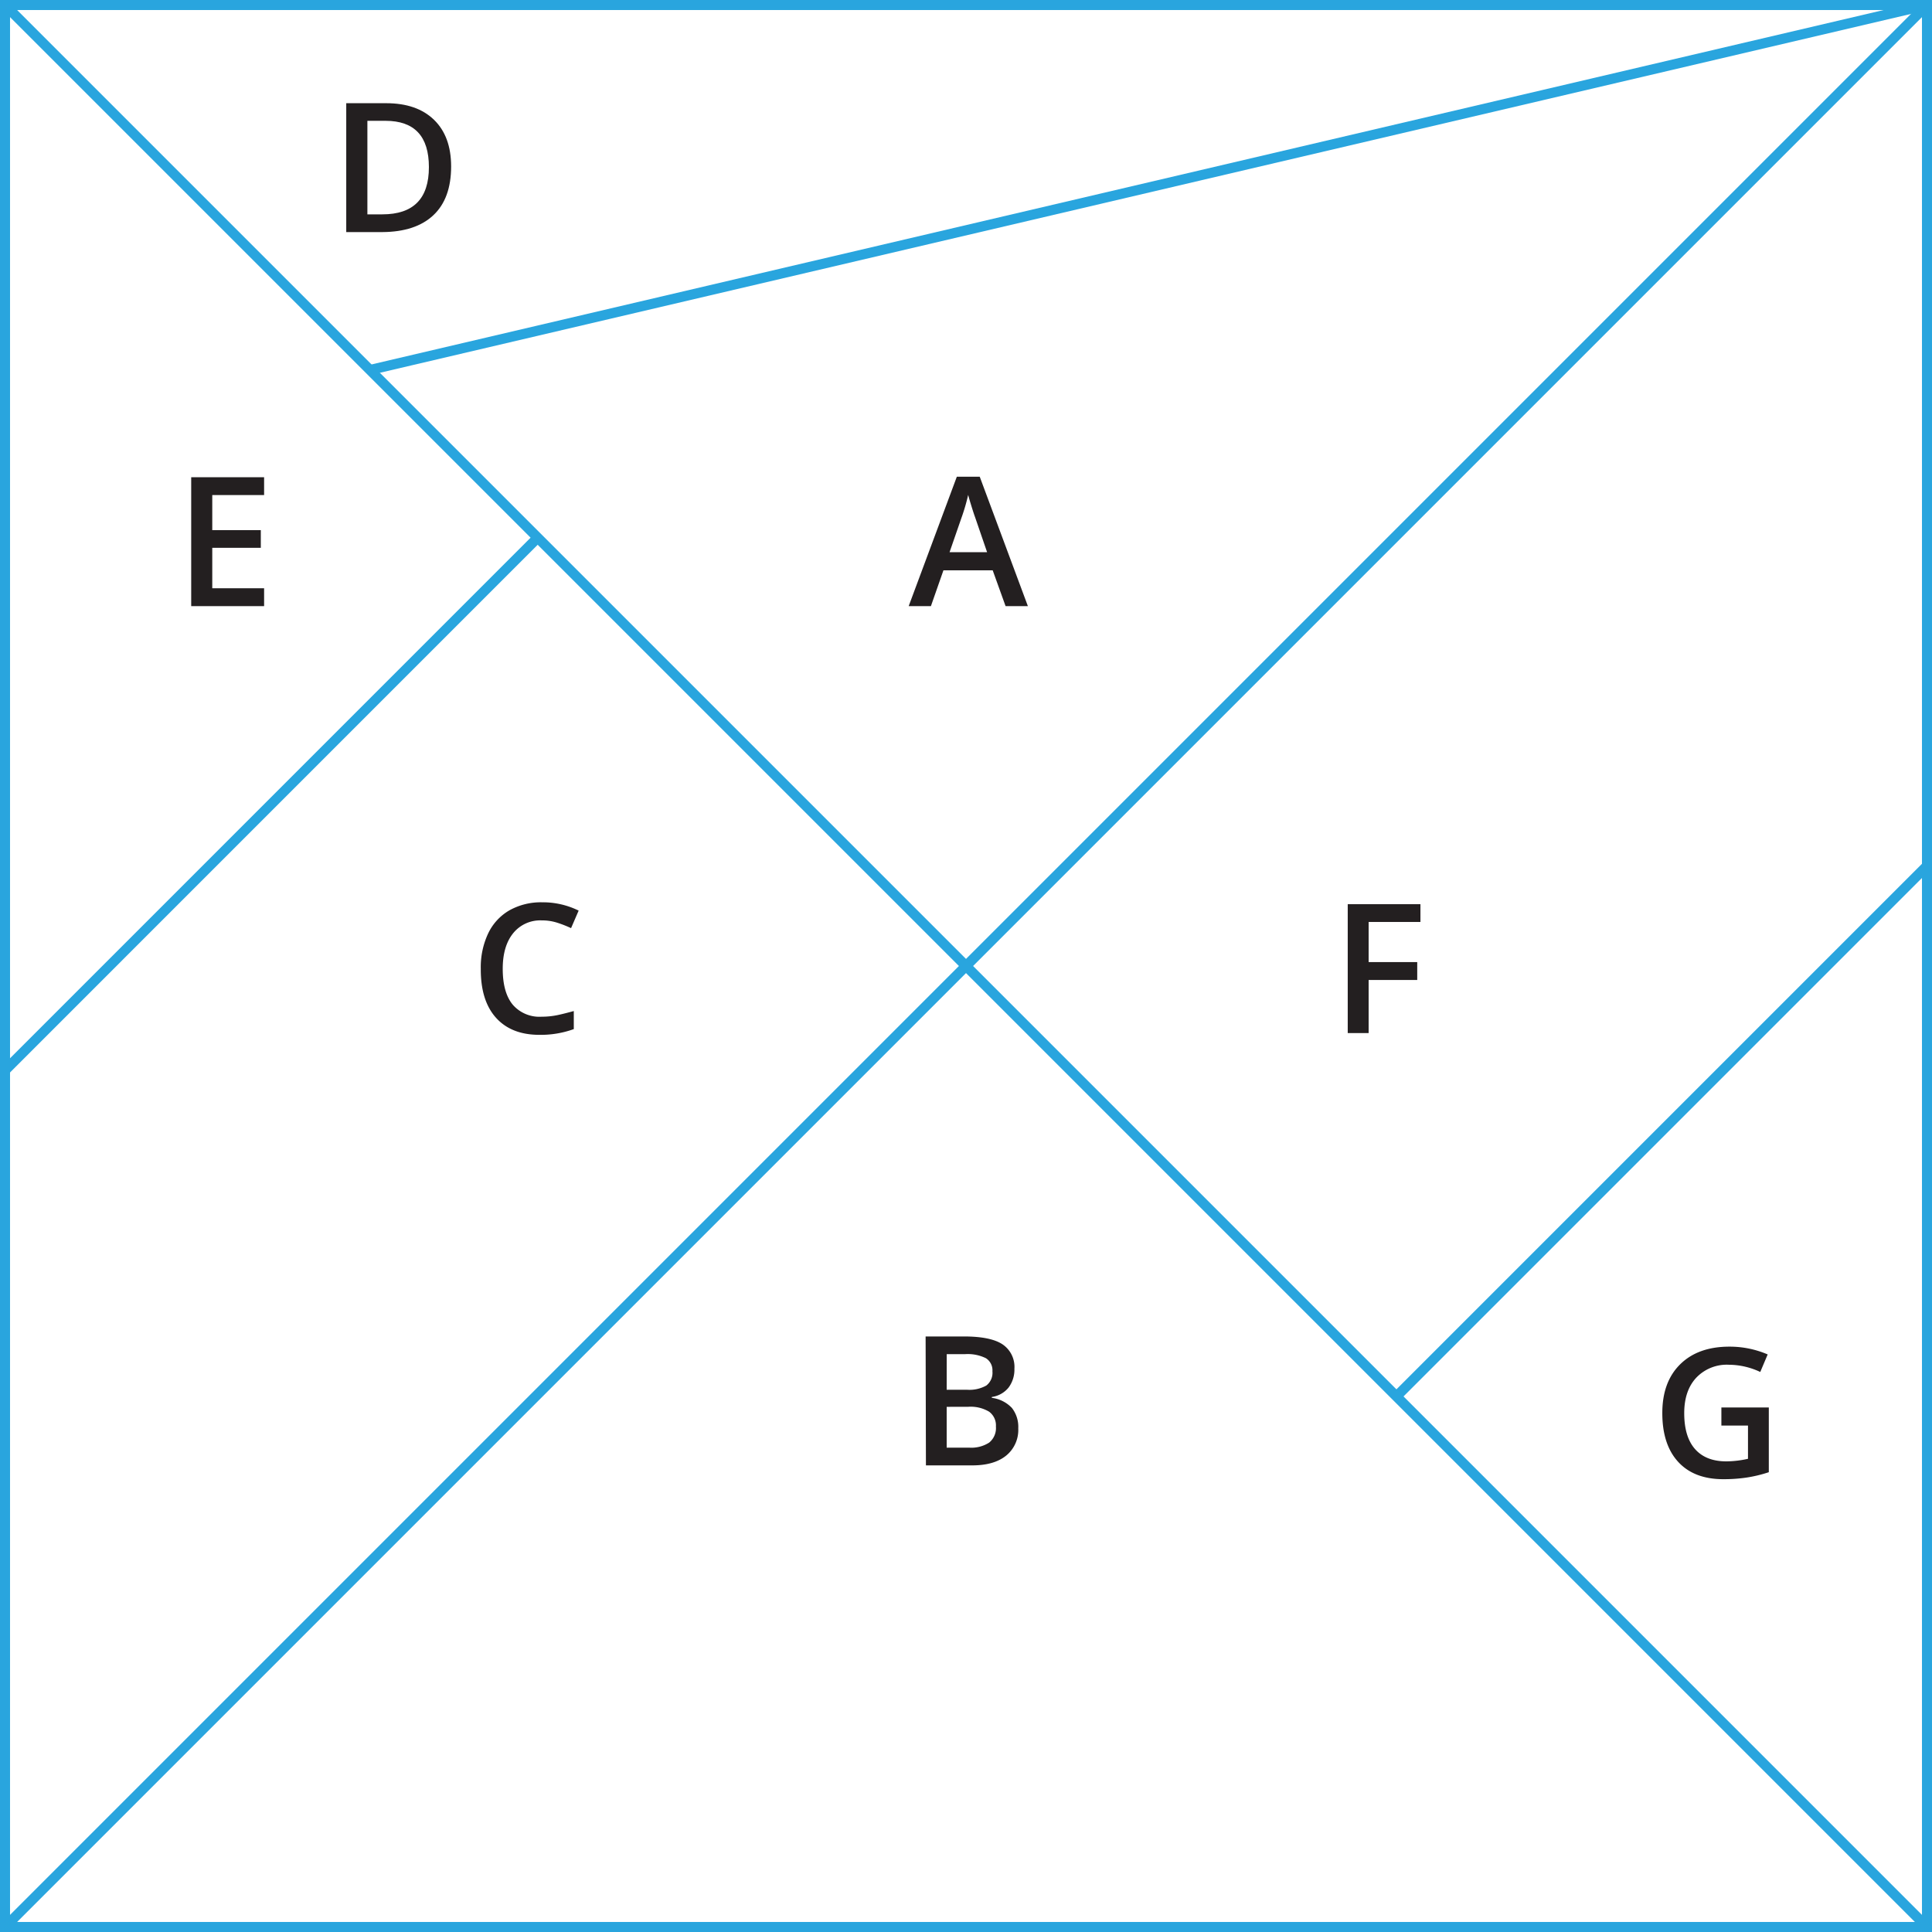 <svg xmlns="http://www.w3.org/2000/svg" width="481.49" height="481.49" viewBox="0 0 481.49 481.49">
  <defs>
    <style>
      .cls-1 {
        fill: none;
        stroke: #29a5de;
        stroke-miterlimit: 10;
        stroke-width: 2.5px;
      }

      .cls-2 {
        fill: #231f20;
      }
    </style>
  </defs>
  <title>att. 6Asset 2</title>
  <g id="Layer_2" data-name="Layer 2">
    <g id="Layer_1-2" data-name="Layer 1">
      <rect class="cls-1" x="1.25" y="1.25" width="478.99" height="478.99"/>
      <path class="cls-2" d="M135,229.38a8.65,8.65,0,0,0-7.12,3.21q-2.59,3.21-2.59,8.85,0,5.91,2.49,8.94a8.79,8.79,0,0,0,7.22,3,19.14,19.14,0,0,0,4-.41c1.27-.27,2.6-.62,4-1v4.5a24.14,24.14,0,0,1-8.57,1.43q-7,0-10.83-4.27t-3.78-12.23a19.69,19.69,0,0,1,1.84-8.77,13.16,13.16,0,0,1,5.3-5.76,16.09,16.09,0,0,1,8.15-2,20.17,20.17,0,0,1,9.1,2.07l-1.89,4.37a28.62,28.62,0,0,0-3.44-1.35A12.29,12.29,0,0,0,135,229.38Z"/>
      <path class="cls-2" d="M341.09,257.46h-5.21V225.34H354v4.43H341.09v10H353.2v4.46H341.09Z"/>
      <path class="cls-2" d="M230.68,333.07h9.54q6.63,0,9.59,1.94a6.77,6.77,0,0,1,3,6.11,7.46,7.46,0,0,1-1.45,4.68,6.51,6.51,0,0,1-4.18,2.35v.22a8.29,8.29,0,0,1,5,2.51,7.64,7.64,0,0,1,1.59,5.09,8.25,8.25,0,0,1-3,6.78q-3,2.44-8.41,2.45h-11.6Zm5.25,13.28H241a8.6,8.6,0,0,0,4.81-1.05,4,4,0,0,0,1.52-3.55,3.56,3.56,0,0,0-1.64-3.27,10.26,10.26,0,0,0-5.2-1h-4.55Zm0,4.26v10.17h5.59a8.22,8.22,0,0,0,5-1.26,4.66,4.66,0,0,0,1.68-4,4.23,4.23,0,0,0-1.71-3.71,9,9,0,0,0-5.21-1.21Z"/>
      <path class="cls-2" d="M250.61,151.06l-3.21-8.92H235.12L232,151.06h-5.54l12-32.25h5.71l12,32.25ZM246,137.61l-3-8.74c-.22-.59-.52-1.51-.91-2.77s-.66-2.18-.8-2.77a50.66,50.66,0,0,1-1.74,5.91l-2.9,8.37Z"/>
      <path class="cls-2" d="M112.43,41.47q0,8-4.42,12.16T95.29,57.84h-9V25.72h9.94q7.67,0,11.93,4.13T112.43,41.47Zm-5.54.18q0-11.53-10.79-11.54H91.56V53.42h3.73Q106.9,53.42,106.89,41.65Z"/>
      <path class="cls-2" d="M65.82,151.06H47.65V118.94H65.82v4.44H52.9v8.74H65v4.4H52.9V146.6H65.82Z"/>
      <path class="cls-2" d="M429,350.77h11.82V366.9a33.73,33.73,0,0,1-5.57,1.34,38.54,38.54,0,0,1-5.77.4q-7.29,0-11.25-4.32t-3.95-12.18q0-7.75,4.46-12.14T431,335.61a24,24,0,0,1,9.54,1.94l-1.85,4.37a18.56,18.56,0,0,0-7.82-1.8,10.5,10.5,0,0,0-8.13,3.23q-3,3.22-3,8.83,0,5.9,2.69,8.95t7.75,3.07a25.19,25.19,0,0,0,5.45-.64v-8.28H429Z"/>
      <line class="cls-1" x1="480.24" y1="480.24" x2="1.25" y2="1.25"/>
      <line class="cls-1" x1="480.24" y1="1.25" x2="1.25" y2="480.24"/>
      <line class="cls-1" x1="134" y1="134" x2="1.25" y2="266.76"/>
      <line class="cls-1" x1="480.24" y1="215.79" x2="347.49" y2="348.54"/>
      <line class="cls-1" x1="92.2" y1="92.2" x2="480.24" y2="1.25"/>
    </g>
  </g>
</svg>
